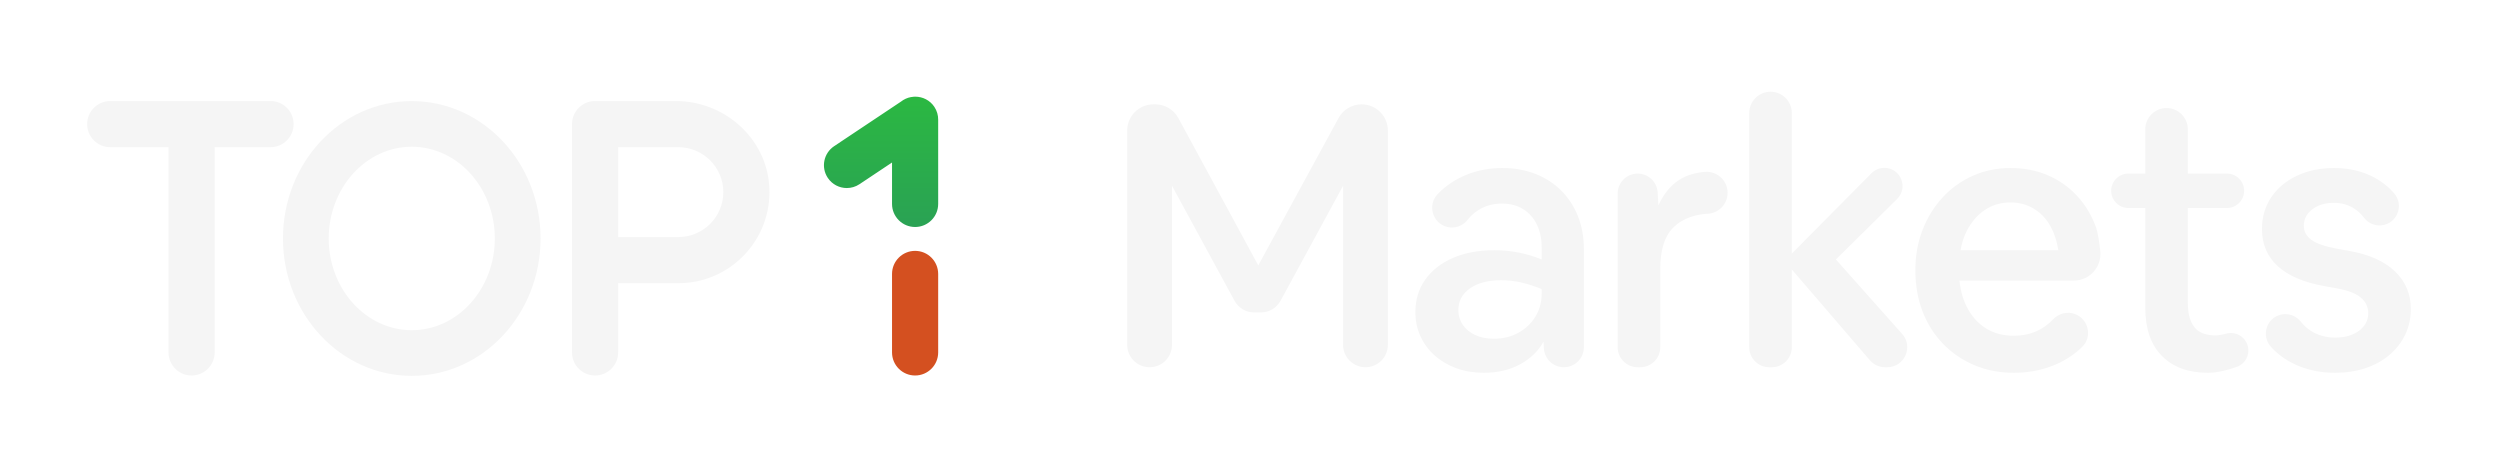 <?xml version="1.0" encoding="UTF-8"?>
<svg width="545px" height="101px" viewBox="0 0 545 101" version="1.1" xmlns="http://www.w3.org/2000/svg" xmlns:xlink="http://www.w3.org/1999/xlink">
    <!-- Generator: Sketch 56.2 (81672) - https://sketch.com -->
    <title>logo</title>
    <desc>Created with Sketch.</desc>
    <defs>
        <filter x="-15.2%" y="-124.2%" width="130.4%" height="348.4%" filterUnits="objectBoundingBox" id="filter-1">
            <feOffset dx="0" dy="20" in="SourceAlpha" result="shadowOffsetOuter1"></feOffset>
            <feGaussianBlur stdDeviation="10" in="shadowOffsetOuter1" result="shadowBlurOuter1"></feGaussianBlur>
            <feColorMatrix values="0 0 0 0 0   0 0 0 0 0   0 0 0 0 0  0 0 0 0.3 0" type="matrix" in="shadowBlurOuter1" result="shadowMatrixOuter1"></feColorMatrix>
            <feMerge>
                <feMergeNode in="shadowMatrixOuter1"></feMergeNode>
                <feMergeNode in="SourceGraphic"></feMergeNode>
            </feMerge>
        </filter>
        <linearGradient x1="50%" y1="100%" x2="50%" y2="3.061617e-15%" id="linearGradient-2">
            <stop stop-color="#2AA254" offset="0%"></stop>
            <stop stop-color="#2BB842" offset="100%"></stop>
        </linearGradient>
    </defs>
    <g id="网页交易" stroke="none" stroke-width="1" fill="none" fill-rule="evenodd">
        <g id="默认加载页面" transform="translate(-688, -478)">
            <g id="logo" transform="translate(688, 478)">
                <g filter="url(#filter-1)" transform="translate(19, 0)">
                    <path d="M226.728,55.173 L226.728,8.467 C226.728,5.306 229.29,2.744 232.451,2.744 L232.847,2.744 C234.946,2.744 236.877,3.894 237.877,5.738 L255.304,37.858 L272.808,5.729 C273.811,3.89 275.739,2.744 277.834,2.744 C280.994,2.744 283.556,5.306 283.556,8.467 L283.556,55.173 C283.556,57.87 281.37,60.057 278.672,60.057 C275.975,60.057 273.789,57.87 273.789,55.173 L273.789,20.503 L260.162,45.56 C259.307,47.132 257.661,48.11 255.872,48.11 L254.413,48.11 C252.623,48.11 250.978,47.132 250.123,45.56 L236.496,20.503 L236.496,55.173 C236.496,57.87 234.309,60.057 231.612,60.057 C228.915,60.057 226.728,57.87 226.728,55.173" id="Fill-1" fill="#F5F5F5"></path>
                    <path d="M298.919,47.626 C298.919,48.81 299.242,49.873 299.887,50.814 C300.533,51.757 301.433,52.497 302.591,53.034 C303.748,53.573 305.107,53.842 306.668,53.842 C308.658,53.842 310.434,53.411 311.996,52.55 C313.556,51.689 314.793,50.519 315.709,49.038 C316.623,47.56 317.081,45.877 317.081,43.993 L317.081,43.025 C315.681,42.433 314.242,41.963 312.762,41.612 C311.282,41.263 309.761,41.088 308.201,41.088 C305.403,41.088 303.157,41.68 301.461,42.863 C299.766,44.047 298.919,45.636 298.919,47.626 M304.488,61.267 C302.335,61.267 300.358,60.945 298.556,60.299 C296.752,59.654 295.177,58.739 293.833,57.554 C292.487,56.372 291.438,54.972 290.685,53.357 C289.931,51.743 289.555,49.967 289.555,48.029 C289.555,45.339 290.267,42.984 291.694,40.967 C293.119,38.948 295.124,37.374 297.708,36.244 C300.291,35.114 303.304,34.549 306.749,34.549 C308.632,34.549 310.434,34.724 312.157,35.074 C313.879,35.424 315.519,35.921 317.081,36.567 L317.081,33.904 C317.081,32.02 316.731,30.365 316.032,28.939 C315.332,27.513 314.336,26.396 313.045,25.589 C311.753,24.781 310.192,24.378 308.363,24.378 C306.425,24.378 304.677,24.89 303.116,25.912 C302.28,26.459 301.561,27.122 300.957,27.901 C299.922,29.234 298.226,29.868 296.579,29.496 L296.579,29.496 C293.333,28.761 292.099,24.769 294.381,22.345 C294.453,22.269 294.526,22.193 294.6,22.118 C296.295,20.396 298.34,19.05 300.735,18.081 C303.129,17.113 305.726,16.628 308.524,16.628 C311.16,16.628 313.57,17.06 315.749,17.921 C317.929,18.781 319.797,19.993 321.36,21.553 C322.919,23.115 324.131,24.971 324.991,27.123 C325.852,29.275 326.284,31.671 326.284,34.307 L326.284,55.696 C326.284,58.104 324.331,60.057 321.923,60.057 C319.612,60.057 317.703,58.255 317.569,55.948 L317.485,54.488 C316.354,56.533 314.659,58.174 312.399,59.411 C310.139,60.648 307.501,61.267 304.488,61.267" id="Fill-3" fill="#F5F5F5"></path>
                    <path d="M333.654,55.696 L333.654,22.201 C333.654,19.792 335.606,17.84 338.015,17.84 C340.325,17.84 342.234,19.641 342.368,21.947 L342.533,24.781 C343.609,22.414 345.062,20.512 347.013,19.252 C348.825,18.082 350.862,17.604 352.692,17.467 C355.561,17.254 357.915,19.7 357.584,22.557 C357.327,24.767 355.52,26.478 353.298,26.593 C350.934,26.717 347.925,27.397 345.682,29.706 C343.712,31.731 342.937,34.845 342.937,38.665 L342.937,55.696 C342.937,58.105 340.985,60.057 338.576,60.057 L338.014,60.057 C335.606,60.057 333.654,58.105 333.654,55.696" id="Fill-5" fill="#F5F5F5"></path>
                    <path d="M362.335,55.696 L362.335,4.641 C362.335,2.078 364.413,5.32907052e-15 366.976,5.32907052e-15 C369.539,5.32907052e-15 371.618,2.078 371.618,4.641 L371.618,35.275 L388.975,17.767 C389.72,17.016 390.733,16.594 391.789,16.594 C395.33,16.594 397.092,20.885 394.572,23.373 L381.223,36.567 L395.669,52.797 C398.171,55.608 396.175,60.057 392.412,60.057 L391.943,60.057 C390.672,60.057 389.465,59.502 388.636,58.539 L371.618,38.746 L371.618,55.696 C371.618,58.105 369.666,60.057 367.256,60.057 L366.696,60.057 C364.287,60.057 362.335,58.105 362.335,55.696" id="Fill-7" fill="#F5F5F5"></path>
                    <path d="M419.295,24.136 C417.412,24.136 415.729,24.567 414.25,25.427 C412.769,26.289 411.519,27.5 410.497,29.06 C409.473,30.621 408.773,32.451 408.398,34.549 L429.709,34.549 C429.385,32.451 428.766,30.621 427.851,29.06 C426.936,27.5 425.739,26.289 424.26,25.427 C422.779,24.567 421.125,24.136 419.295,24.136 M420.022,61.267 C416.9,61.267 414.035,60.715 411.425,59.613 C408.814,58.511 406.541,56.963 404.604,54.972 C402.666,52.982 401.173,50.626 400.124,47.909 C399.074,45.192 398.549,42.191 398.549,38.908 C398.549,35.733 399.074,32.801 400.124,30.109 C401.173,27.419 402.626,25.064 404.483,23.046 C406.339,21.028 408.532,19.454 411.061,18.324 C413.591,17.193 416.335,16.628 419.295,16.628 C422.254,16.628 424.958,17.153 427.407,18.203 C429.856,19.252 431.981,20.745 433.785,22.683 C435.587,24.62 436.974,26.921 437.941,29.585 C438.322,30.631 438.628,32.639 438.858,34.695 C439.246,38.144 436.564,41.169 433.093,41.169 L408.156,41.169 C408.425,43.644 409.084,45.783 410.134,47.585 C411.183,49.389 412.541,50.774 414.21,51.743 C415.878,52.711 417.815,53.195 420.022,53.195 C423.457,53.195 426.305,52.005 428.568,49.624 C429.814,48.31 431.696,47.821 433.385,48.473 C436.317,49.606 437.173,53.416 434.925,55.613 C434.713,55.821 434.494,56.024 434.269,56.223 C432.413,57.864 430.26,59.116 427.811,59.976 C425.362,60.836 422.766,61.267 420.022,61.267" id="Fill-9" fill="#F5F5F5"></path>
                    <path d="M462.308,61.268 C458.056,61.268 454.72,60.044 452.299,57.595 C449.876,55.147 448.666,51.635 448.666,47.06 L448.666,25.346 L444.99,25.346 C442.918,25.346 441.239,23.667 441.239,21.596 L441.239,21.591 C441.239,19.519 442.918,17.839 444.99,17.839 L448.666,17.839 L448.666,8.193 C448.666,5.63 450.744,3.552 453.308,3.552 C455.871,3.552 457.949,5.63 457.949,8.193 L457.949,17.839 L466.468,17.839 C468.539,17.839 470.219,19.519 470.219,21.591 L470.219,21.596 C470.219,23.667 468.539,25.346 466.468,25.346 L457.949,25.346 L457.949,46.092 C457.949,48.353 458.42,50.088 459.362,51.298 C460.302,52.509 461.693,52.994 463.519,53.114 C464.322,53.167 465.337,52.992 466.328,52.728 C468.325,52.197 470.385,53.327 470.977,55.307 L470.977,55.31 C471.552,57.23 470.544,59.279 468.66,59.965 C466.763,60.655 464.397,61.268 462.308,61.268" id="Fill-11" fill="#F5F5F5"></path>
                    <path d="M490.015,61.268 C487.271,61.268 484.728,60.81 482.386,59.896 C480.046,58.981 478.054,57.676 476.413,55.981 C476.298,55.861 476.185,55.741 476.074,55.62 C473.914,53.235 475.032,49.414 478.145,48.606 C479.828,48.169 481.568,48.826 482.64,50.194 C483.211,50.923 483.894,51.547 484.687,52.066 C486.247,53.088 488.05,53.599 490.096,53.599 C492.194,53.599 493.916,53.103 495.262,52.106 C496.606,51.11 497.279,49.833 497.279,48.272 C497.279,46.927 496.741,45.797 495.665,44.881 C494.588,43.967 492.84,43.295 490.418,42.863 L487.755,42.379 C483.234,41.572 479.829,40.119 477.544,38.02 C475.255,35.921 474.113,33.231 474.113,29.948 C474.113,27.312 474.785,24.998 476.13,23.005 C477.475,21.015 479.332,19.454 481.7,18.324 C484.068,17.193 486.785,16.628 489.854,16.628 C492.489,16.628 494.911,17.086 497.118,18.001 C499.324,18.917 501.181,20.208 502.688,21.875 C502.773,21.97 502.857,22.067 502.94,22.163 C504.994,24.561 503.79,28.284 500.722,29.029 C499.072,29.43 497.353,28.795 496.332,27.437 C495.834,26.774 495.248,26.199 494.575,25.71 C493.203,24.714 491.602,24.217 489.773,24.217 C487.888,24.217 486.328,24.688 485.091,25.629 C483.852,26.572 483.234,27.768 483.234,29.221 C483.234,30.459 483.785,31.482 484.889,32.289 C485.991,33.096 487.862,33.742 490.499,34.226 L493.163,34.71 C497.468,35.465 500.777,36.944 503.092,39.15 C505.404,41.357 506.563,44.102 506.563,47.384 C506.563,49.375 506.159,51.218 505.352,52.913 C504.545,54.609 503.401,56.089 501.921,57.352 C500.44,58.618 498.692,59.586 496.674,60.259 C494.656,60.931 492.437,61.268 490.015,61.268" id="Fill-13" fill="#F5F5F5"></path>
                    <path d="M5.03,12.087 L17.738,12.087 L17.738,56.828 C17.738,59.607 19.99,61.859 22.768,61.859 C25.546,61.859 27.799,59.607 27.799,56.828 L27.799,12.087 L39.976,12.087 C42.755,12.087 45.007,9.834 45.007,7.056 C45.007,4.278 42.755,2.026 39.976,2.026 L5.03,2.026 C2.252,2.026 -5.37347944e-13,4.278 -5.37347944e-13,7.056 C-5.37347944e-13,9.834 2.252,12.087 5.03,12.087" id="Fill-15" fill="#F5F5F5"></path>
                    <path d="M128.888,31.678 L115.758,31.678 L115.758,12.087 L128.888,12.087 C134.289,12.087 138.684,16.481 138.684,21.882 C138.684,27.284 134.289,31.678 128.888,31.678 M128.312,2.026 L110.728,2.026 C107.95,2.026 105.698,4.278 105.698,7.057 L105.698,56.829 C105.698,59.607 107.95,61.859 110.728,61.859 C113.506,61.859 115.758,59.607 115.758,56.829 L115.758,41.738 L128.888,41.738 C140.168,41.738 149.282,32.283 148.719,20.882 C148.193,10.216 138.991,2.026 128.312,2.026" id="Fill-17" fill="#F5F5F5"></path>
                    <path d="M70.765,51.984 C60.782,51.984 52.659,43.013 52.659,31.987 C52.659,20.959 60.782,11.988 70.765,11.988 C80.75,11.988 88.872,20.959 88.872,31.987 C88.872,43.013 80.75,51.984 70.765,51.984 M70.765,2.038 C55.259,2.038 42.688,15.446 42.688,31.987 C42.688,48.526 55.259,61.936 70.765,61.936 C86.272,61.936 98.842,48.526 98.842,31.987 C98.842,15.446 86.272,2.038 70.765,2.038" id="Fill-21" fill="#F5F5F5"></path>
                    <path d="M175.462,39.72 L175.462,56.829 C175.462,59.607 177.714,61.859 180.492,61.859 C183.27,61.859 185.522,59.607 185.522,56.829 L185.522,39.72 C185.522,36.941 183.27,34.689 180.492,34.689 C177.714,34.689 175.462,36.941 175.462,39.72" id="Fill-19" fill="#D45020"></path>
                    <path d="M179.791,1.142 C179.727,1.151 179.663,1.149 179.6,1.161 L179.6,1.161 C178.776,1.309 178.032,1.665 177.399,2.161 L177.399,2.161 L162.838,11.869 C160.549,13.394 159.93,16.488 161.457,18.775 L161.457,18.775 C162.416,20.216 163.996,20.994 165.605,20.994 L165.605,20.994 C166.554,20.994 167.514,20.723 168.363,20.157 L168.363,20.157 L175.462,15.424 L175.462,24.456 C175.462,27.234 177.714,29.486 180.492,29.486 L180.492,29.486 C183.271,29.486 185.522,27.234 185.522,24.456 L185.522,24.456 L185.522,6.1 C185.522,6.097 185.522,6.093 185.522,6.089 L185.522,6.089 C185.529,5.126 185.26,4.15 184.686,3.29 L184.686,3.29 C183.724,1.848 182.142,1.072 180.528,1.075 L180.528,1.075 C180.516,1.074 180.505,1.072 180.492,1.072 L180.492,1.072 C180.253,1.072 180.022,1.109 179.791,1.142" id="Fill-23" fill="url(#linearGradient-2)"></path>
                </g>
            </g>
        </g>
    </g>
</svg>